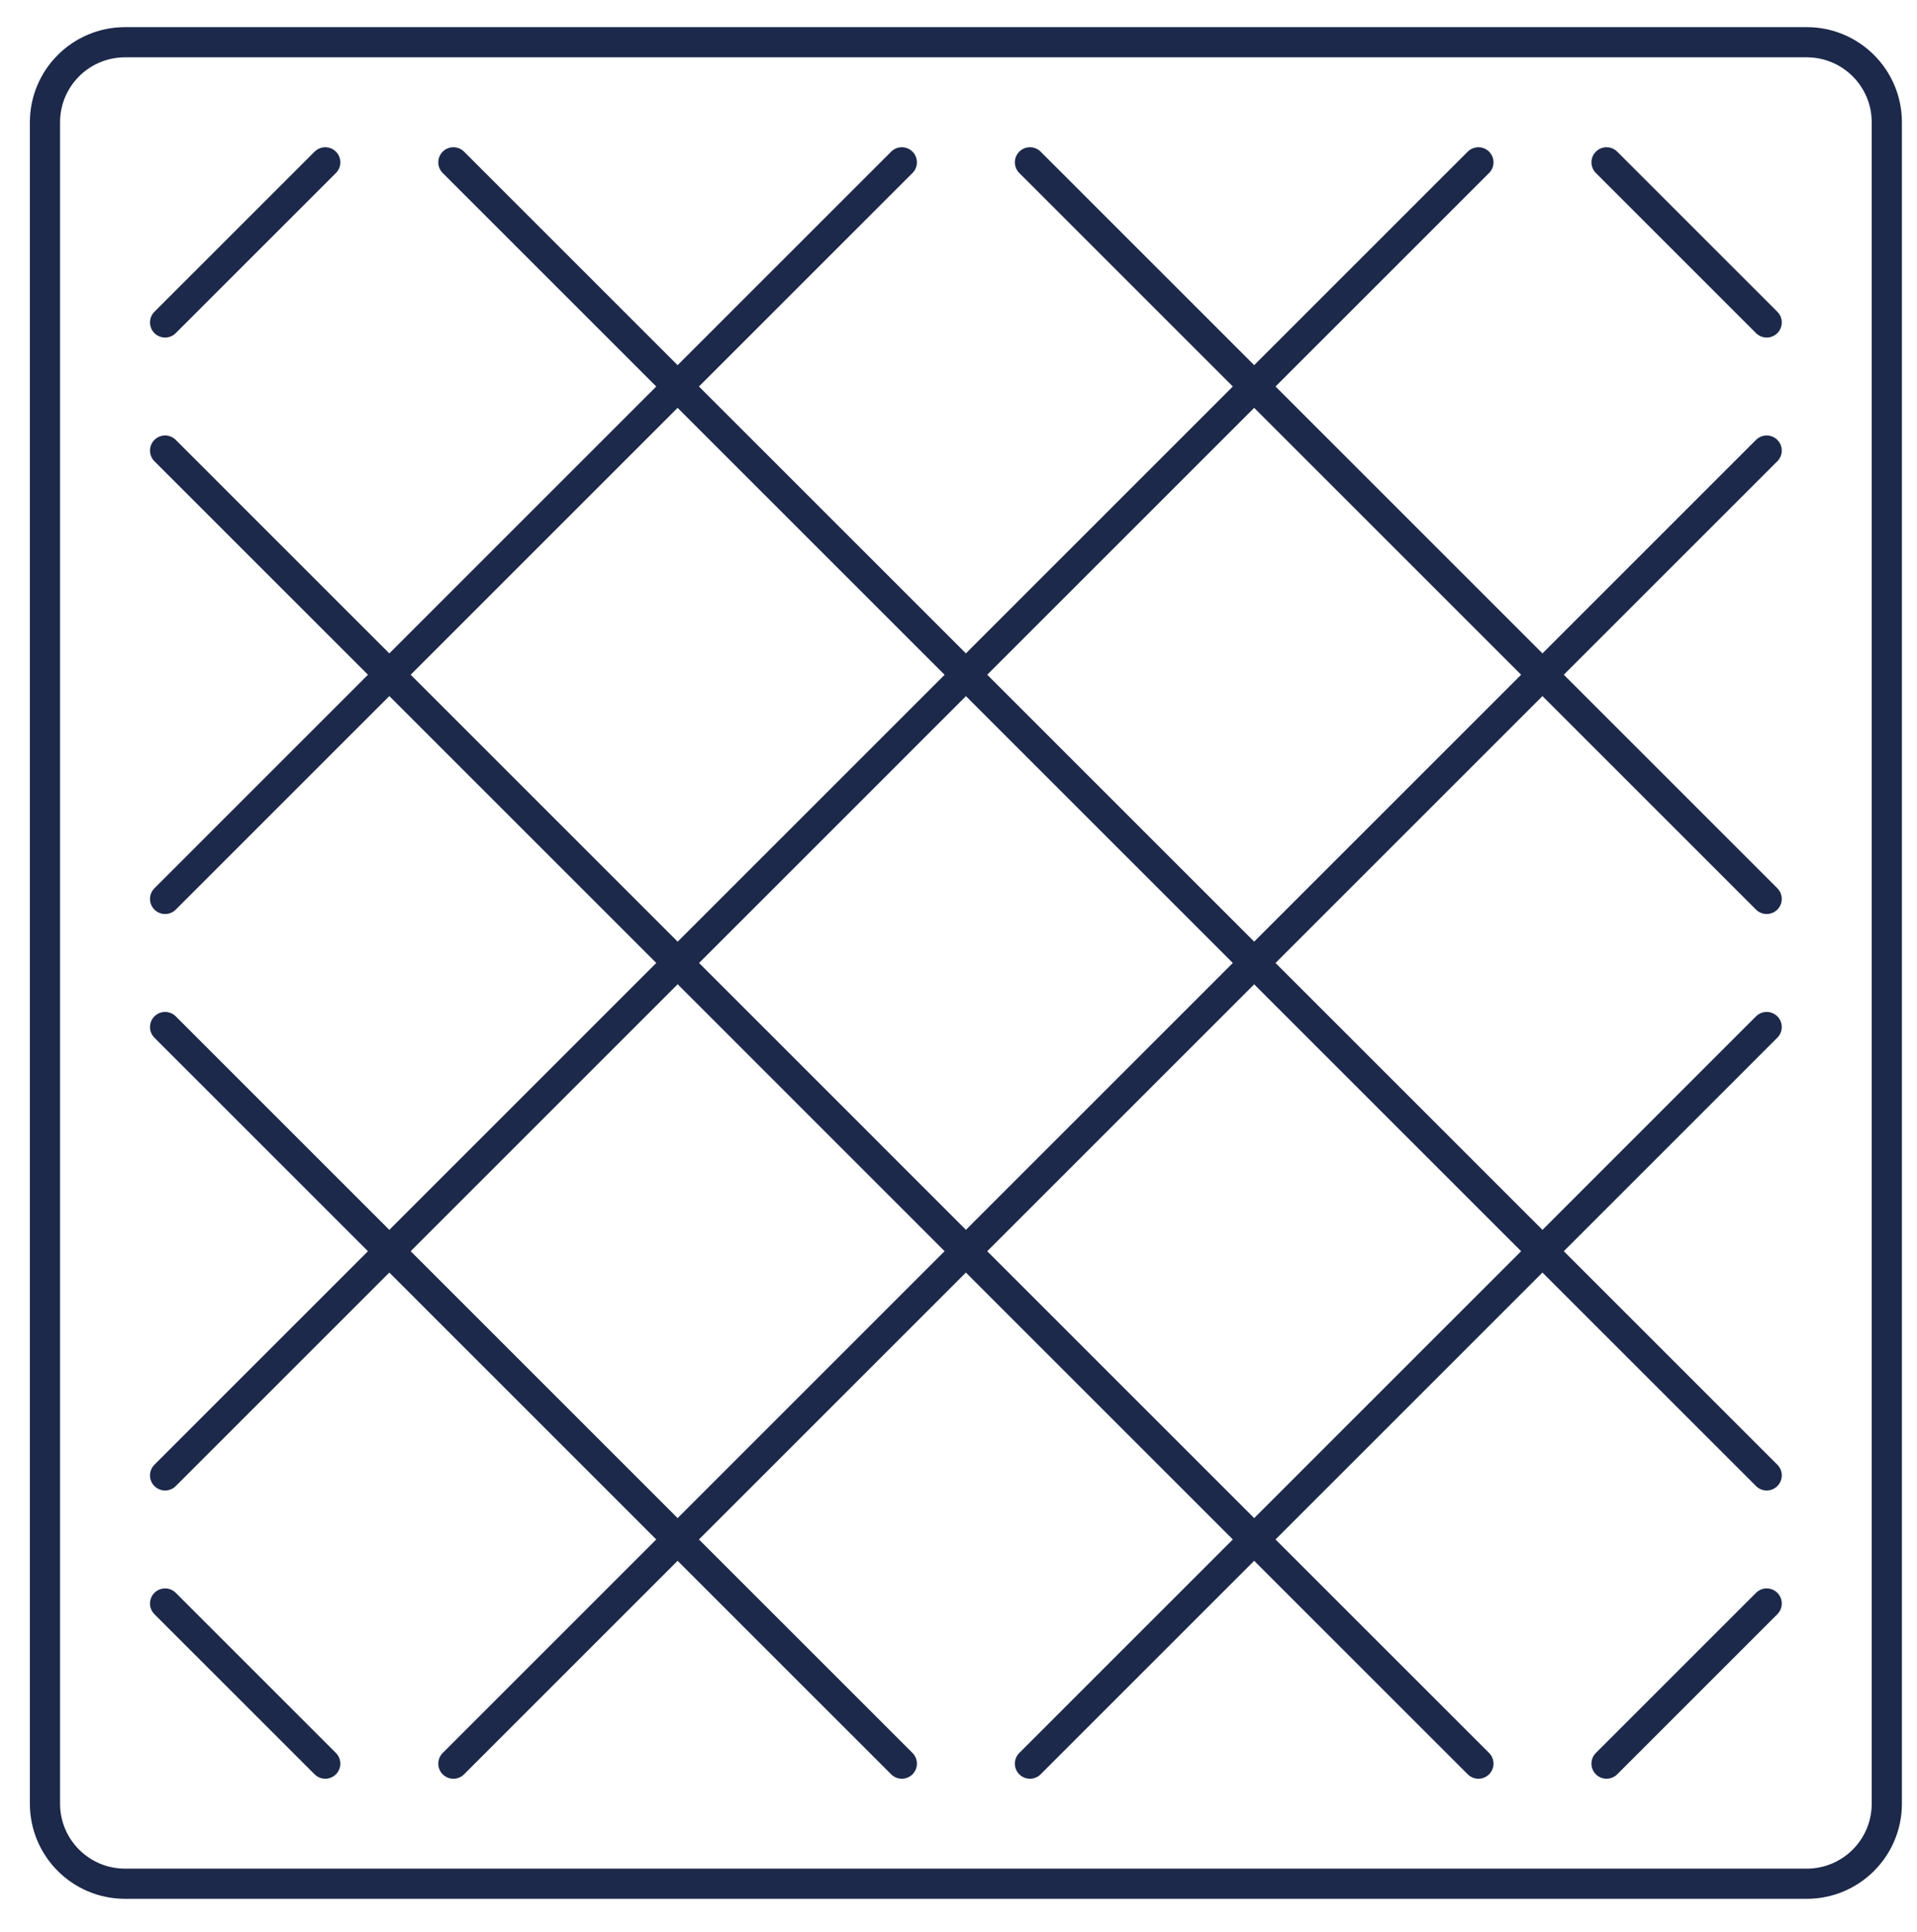 <svg width="127" height="128" viewBox="0 0 127 128" fill="none" xmlns="http://www.w3.org/2000/svg">
<path d="M119.695 2.798H8.285C5.355 2.798 2.979 5.173 2.979 8.103V119.513C2.979 122.443 5.355 124.818 8.285 124.818H119.695C122.625 124.818 125 122.443 125 119.513V8.103C125 5.173 122.625 2.798 119.695 2.798Z" stroke="#1C294A" stroke-width="2" stroke-linecap="round" stroke-linejoin="round"/>
<path d="M63.993 44.714L44.899 63.808L63.993 82.903L83.088 63.808L63.993 44.714Z" stroke="#1C294A" stroke-width="2" stroke-linecap="round" stroke-linejoin="round"/>
<path d="M83.089 63.808L102.188 44.709L83.089 25.61" stroke="#1C294A" stroke-width="2" stroke-linecap="round" stroke-linejoin="round"/>
<path d="M25.793 82.907L44.892 102.006" stroke="#1C294A" stroke-width="2" stroke-linecap="round" stroke-linejoin="round"/>
<path d="M44.892 25.61L25.793 44.709L44.892 63.808" stroke="#1C294A" stroke-width="2" stroke-linecap="round" stroke-linejoin="round"/>
<path d="M102.188 82.907L83.089 63.808" stroke="#1C294A" stroke-width="2" stroke-linecap="round" stroke-linejoin="round"/>
<path d="M59.746 10.756L44.891 25.61L63.99 44.709L83.089 25.61L68.234 10.756" stroke="#1C294A" stroke-width="2" stroke-linecap="round" stroke-linejoin="round"/>
<path d="M25.792 44.709L10.937 59.564" stroke="#1C294A" stroke-width="2" stroke-linecap="round" stroke-linejoin="round"/>
<path d="M10.937 68.052L25.792 82.907L44.891 63.808" stroke="#1C294A" stroke-width="2" stroke-linecap="round" stroke-linejoin="round"/>
<path d="M21.548 10.756L10.937 21.366" stroke="#1C294A" stroke-width="2" stroke-linecap="round" stroke-linejoin="round"/>
<path d="M44.891 25.61L30.036 10.756" stroke="#1C294A" stroke-width="2" stroke-linecap="round" stroke-linejoin="round"/>
<path d="M10.937 29.855L25.792 44.709" stroke="#1C294A" stroke-width="2" stroke-linecap="round" stroke-linejoin="round"/>
<path d="M68.234 116.86L83.089 102.006L63.99 82.907L44.891 102.006L59.746 116.86" stroke="#1C294A" stroke-width="2" stroke-linecap="round" stroke-linejoin="round"/>
<path d="M10.937 106.25L21.548 116.86" stroke="#1C294A" stroke-width="2" stroke-linecap="round" stroke-linejoin="round"/>
<path d="M25.792 82.907L10.937 97.761" stroke="#1C294A" stroke-width="2" stroke-linecap="round" stroke-linejoin="round"/>
<path d="M30.036 116.861L44.891 102.006" stroke="#1C294A" stroke-width="2" stroke-linecap="round" stroke-linejoin="round"/>
<path d="M106.432 116.86L117.042 106.25" stroke="#1C294A" stroke-width="2" stroke-linecap="round" stroke-linejoin="round"/>
<path d="M117.042 97.761L102.188 82.907L83.089 102.006L97.944 116.86" stroke="#1C294A" stroke-width="2" stroke-linecap="round" stroke-linejoin="round"/>
<path d="M102.187 82.907L117.041 68.052" stroke="#1C294A" stroke-width="2" stroke-linecap="round" stroke-linejoin="round"/>
<path d="M117.041 59.564L102.187 44.709" stroke="#1C294A" stroke-width="2" stroke-linecap="round" stroke-linejoin="round"/>
<path d="M117.042 21.366L106.432 10.756" stroke="#1C294A" stroke-width="2" stroke-linecap="round" stroke-linejoin="round"/>
<path d="M102.187 44.709L117.041 29.855" stroke="#1C294A" stroke-width="2" stroke-linecap="round" stroke-linejoin="round"/>
<path d="M97.944 10.756L83.089 25.61" stroke="#1C294A" stroke-width="2" stroke-linecap="round" stroke-linejoin="round"/>
</svg>
